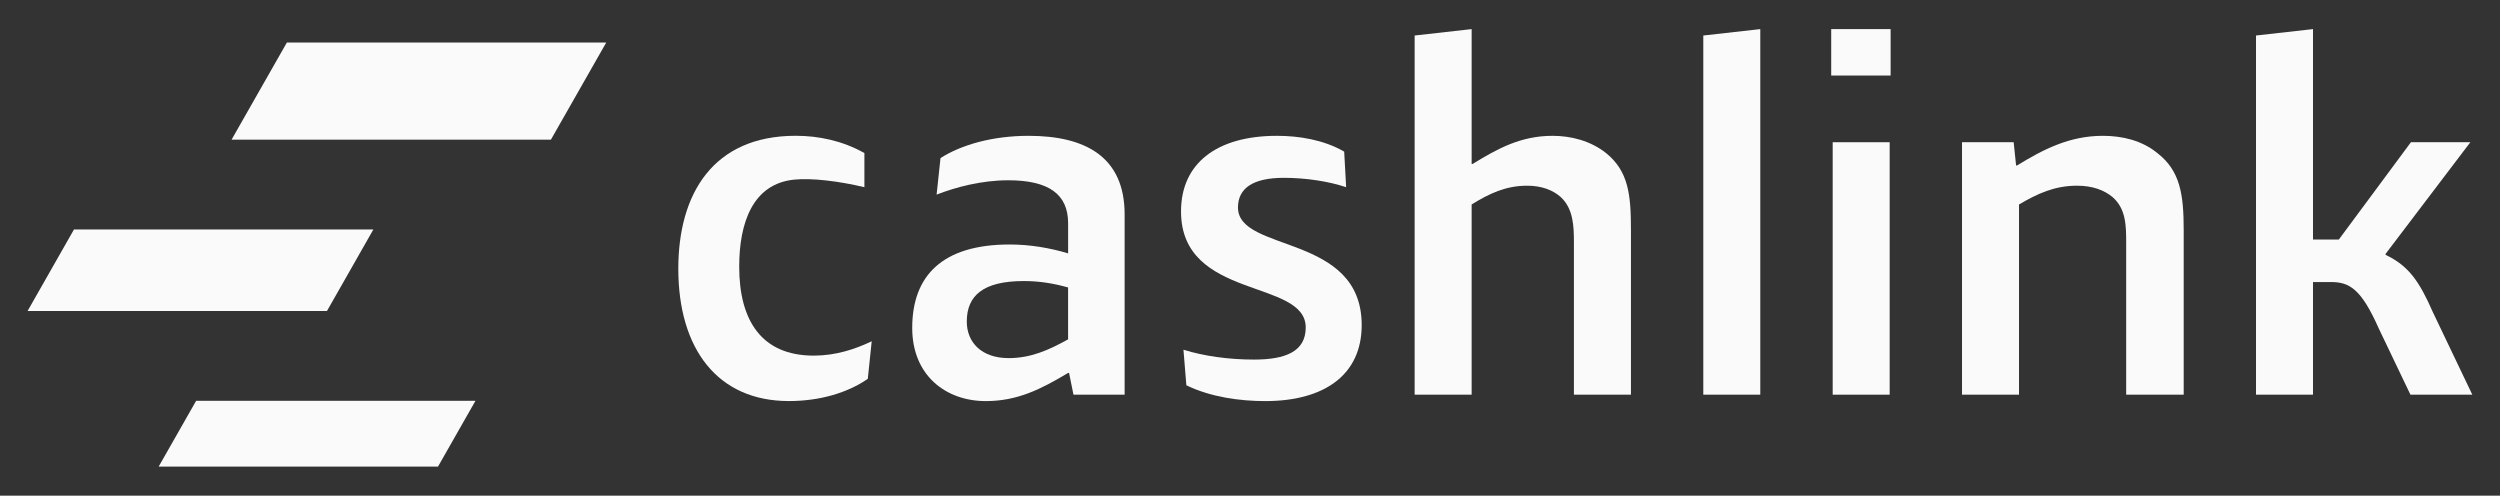 <?xml version="1.0" encoding="UTF-8"?> <svg xmlns="http://www.w3.org/2000/svg" width="232" height="46" viewBox="0 0 232 46" fill="none"><rect x="0" y="0" width="232" height="46" fill="#333333" stroke="none"/><path d="M21.498 12.945L26.62 3.951C26.624 3.948 26.627 3.944 26.63 3.944H56.241C56.251 3.944 56.257 3.954 56.251 3.961L51.128 12.955C51.125 12.958 51.122 12.961 51.118 12.961H21.508C21.501 12.964 21.495 12.955 21.498 12.945Z" fill="#FAFAFA"></path><path d="M2.569 28.842L6.86 21.303C6.863 21.3 6.867 21.297 6.87 21.297H34.628C34.638 21.297 34.645 21.307 34.638 21.313L30.347 28.852C30.344 28.856 30.341 28.859 30.337 28.859H2.579C2.569 28.859 2.563 28.849 2.569 28.842Z" fill="#FAFAFA"></path><path d="M18.198 37.201C18.201 37.198 18.204 37.195 18.208 37.195H44.104C44.114 37.195 44.121 37.205 44.114 37.211L40.651 43.292C40.648 43.295 40.645 43.299 40.641 43.299H14.745C14.735 43.299 14.729 43.289 14.735 43.282L18.198 37.201Z" fill="#FAFAFA"></path><path d="M99.618 36.626L99.21 34.609H99.119C96.588 36.123 94.417 37.221 91.479 37.221C87.772 37.221 84.654 34.837 84.654 30.436C84.654 25.576 87.459 22.689 93.696 22.689C95.594 22.689 97.449 23.01 99.122 23.515V20.718C99.122 18.014 97.312 16.73 93.563 16.73C91.078 16.73 88.681 17.372 86.917 18.06L87.279 14.667C89.223 13.431 92.115 12.604 95.46 12.604C100.749 12.604 104.365 14.575 104.365 19.892V36.623H99.618V36.626ZM99.122 26.677C97.811 26.31 96.501 26.081 95.007 26.081C91.208 26.081 89.718 27.457 89.718 29.841C89.718 31.765 91.075 33.233 93.605 33.233C95.64 33.233 97.312 32.499 99.119 31.491V26.677H99.122Z" fill="#FAFAFA"></path><path d="M117.418 37.221C115.067 37.221 112.354 36.854 110.094 35.753L109.824 32.453C111.721 33.048 114.027 33.369 116.378 33.369C119.27 33.369 121.171 32.635 121.171 30.39C121.171 25.853 109.599 27.87 109.599 19.617C109.599 15.17 112.898 12.604 118.504 12.604C120.538 12.604 122.844 12.971 124.741 14.072L124.921 17.372C123.294 16.823 121.168 16.502 119.133 16.502C116.286 16.502 114.884 17.465 114.884 19.253C114.884 23.473 126.365 21.637 126.365 30.165C126.369 34.791 122.889 37.221 117.418 37.221Z" fill="#FAFAFA"></path><path d="M146.06 36.626V22.55C146.06 20.993 146.014 19.386 144.841 18.288C144.117 17.647 143.077 17.233 141.72 17.233C139.731 17.233 138.195 17.967 136.568 18.976V36.626H131.279V3.296L136.568 2.701V15.216H136.659C138.965 13.795 141.136 12.604 144.074 12.604C145.793 12.604 147.599 13.064 149.047 14.208C151.127 15.904 151.352 18.06 151.352 21.36V36.626H146.06Z" fill="#FAFAFA"></path><path d="M158.066 36.626V3.296L163.355 2.701V36.623H158.066V36.626Z" fill="#FAFAFA"></path><path d="M169.936 7.01V2.701H175.449V7.01H169.936ZM174.954 36.626H170.073V13.199H175.361V36.626H174.954Z" fill="#FAFAFA"></path><path d="M197.309 36.626V22.55C197.309 20.993 197.309 19.386 196.044 18.288C195.275 17.646 194.192 17.233 192.744 17.233C190.664 17.233 189.082 17.967 187.364 18.976V36.626H182.075V13.199H186.868L187.093 15.355H187.185C189.581 13.887 192.02 12.604 195.141 12.604C196.905 12.604 198.757 13.017 200.205 14.208C202.331 15.858 202.647 18.06 202.647 21.36V36.626H197.309Z" fill="#FAFAFA"></path><path d="M229.43 36.626H223.688L220.75 30.483C219.123 26.816 218.037 26.174 216.319 26.174H214.646V36.626H209.357V3.296L214.646 2.701V22.23C216.048 22.23 216.59 22.23 217.043 22.23L223.734 13.199H229.248L221.383 23.559V23.651C223.509 24.66 224.503 26.082 225.769 28.968L229.43 36.626Z" fill="#FAFAFA"></path><path d="M75.514 33.002C70.678 33.002 68.598 29.749 68.598 24.749C68.598 20.669 69.857 17.048 73.711 16.668C75.315 16.509 77.819 16.8 80.216 17.372V14.205C78.181 13.057 75.967 12.601 73.841 12.601C66.156 12.601 62.947 18.011 62.947 24.931C62.947 32.404 66.609 37.218 73.209 37.218C76.101 37.218 78.68 36.438 80.532 35.155L80.894 31.67C79.355 32.407 77.549 33.002 75.514 33.002Z" fill="#FAFAFA"></path></svg> 